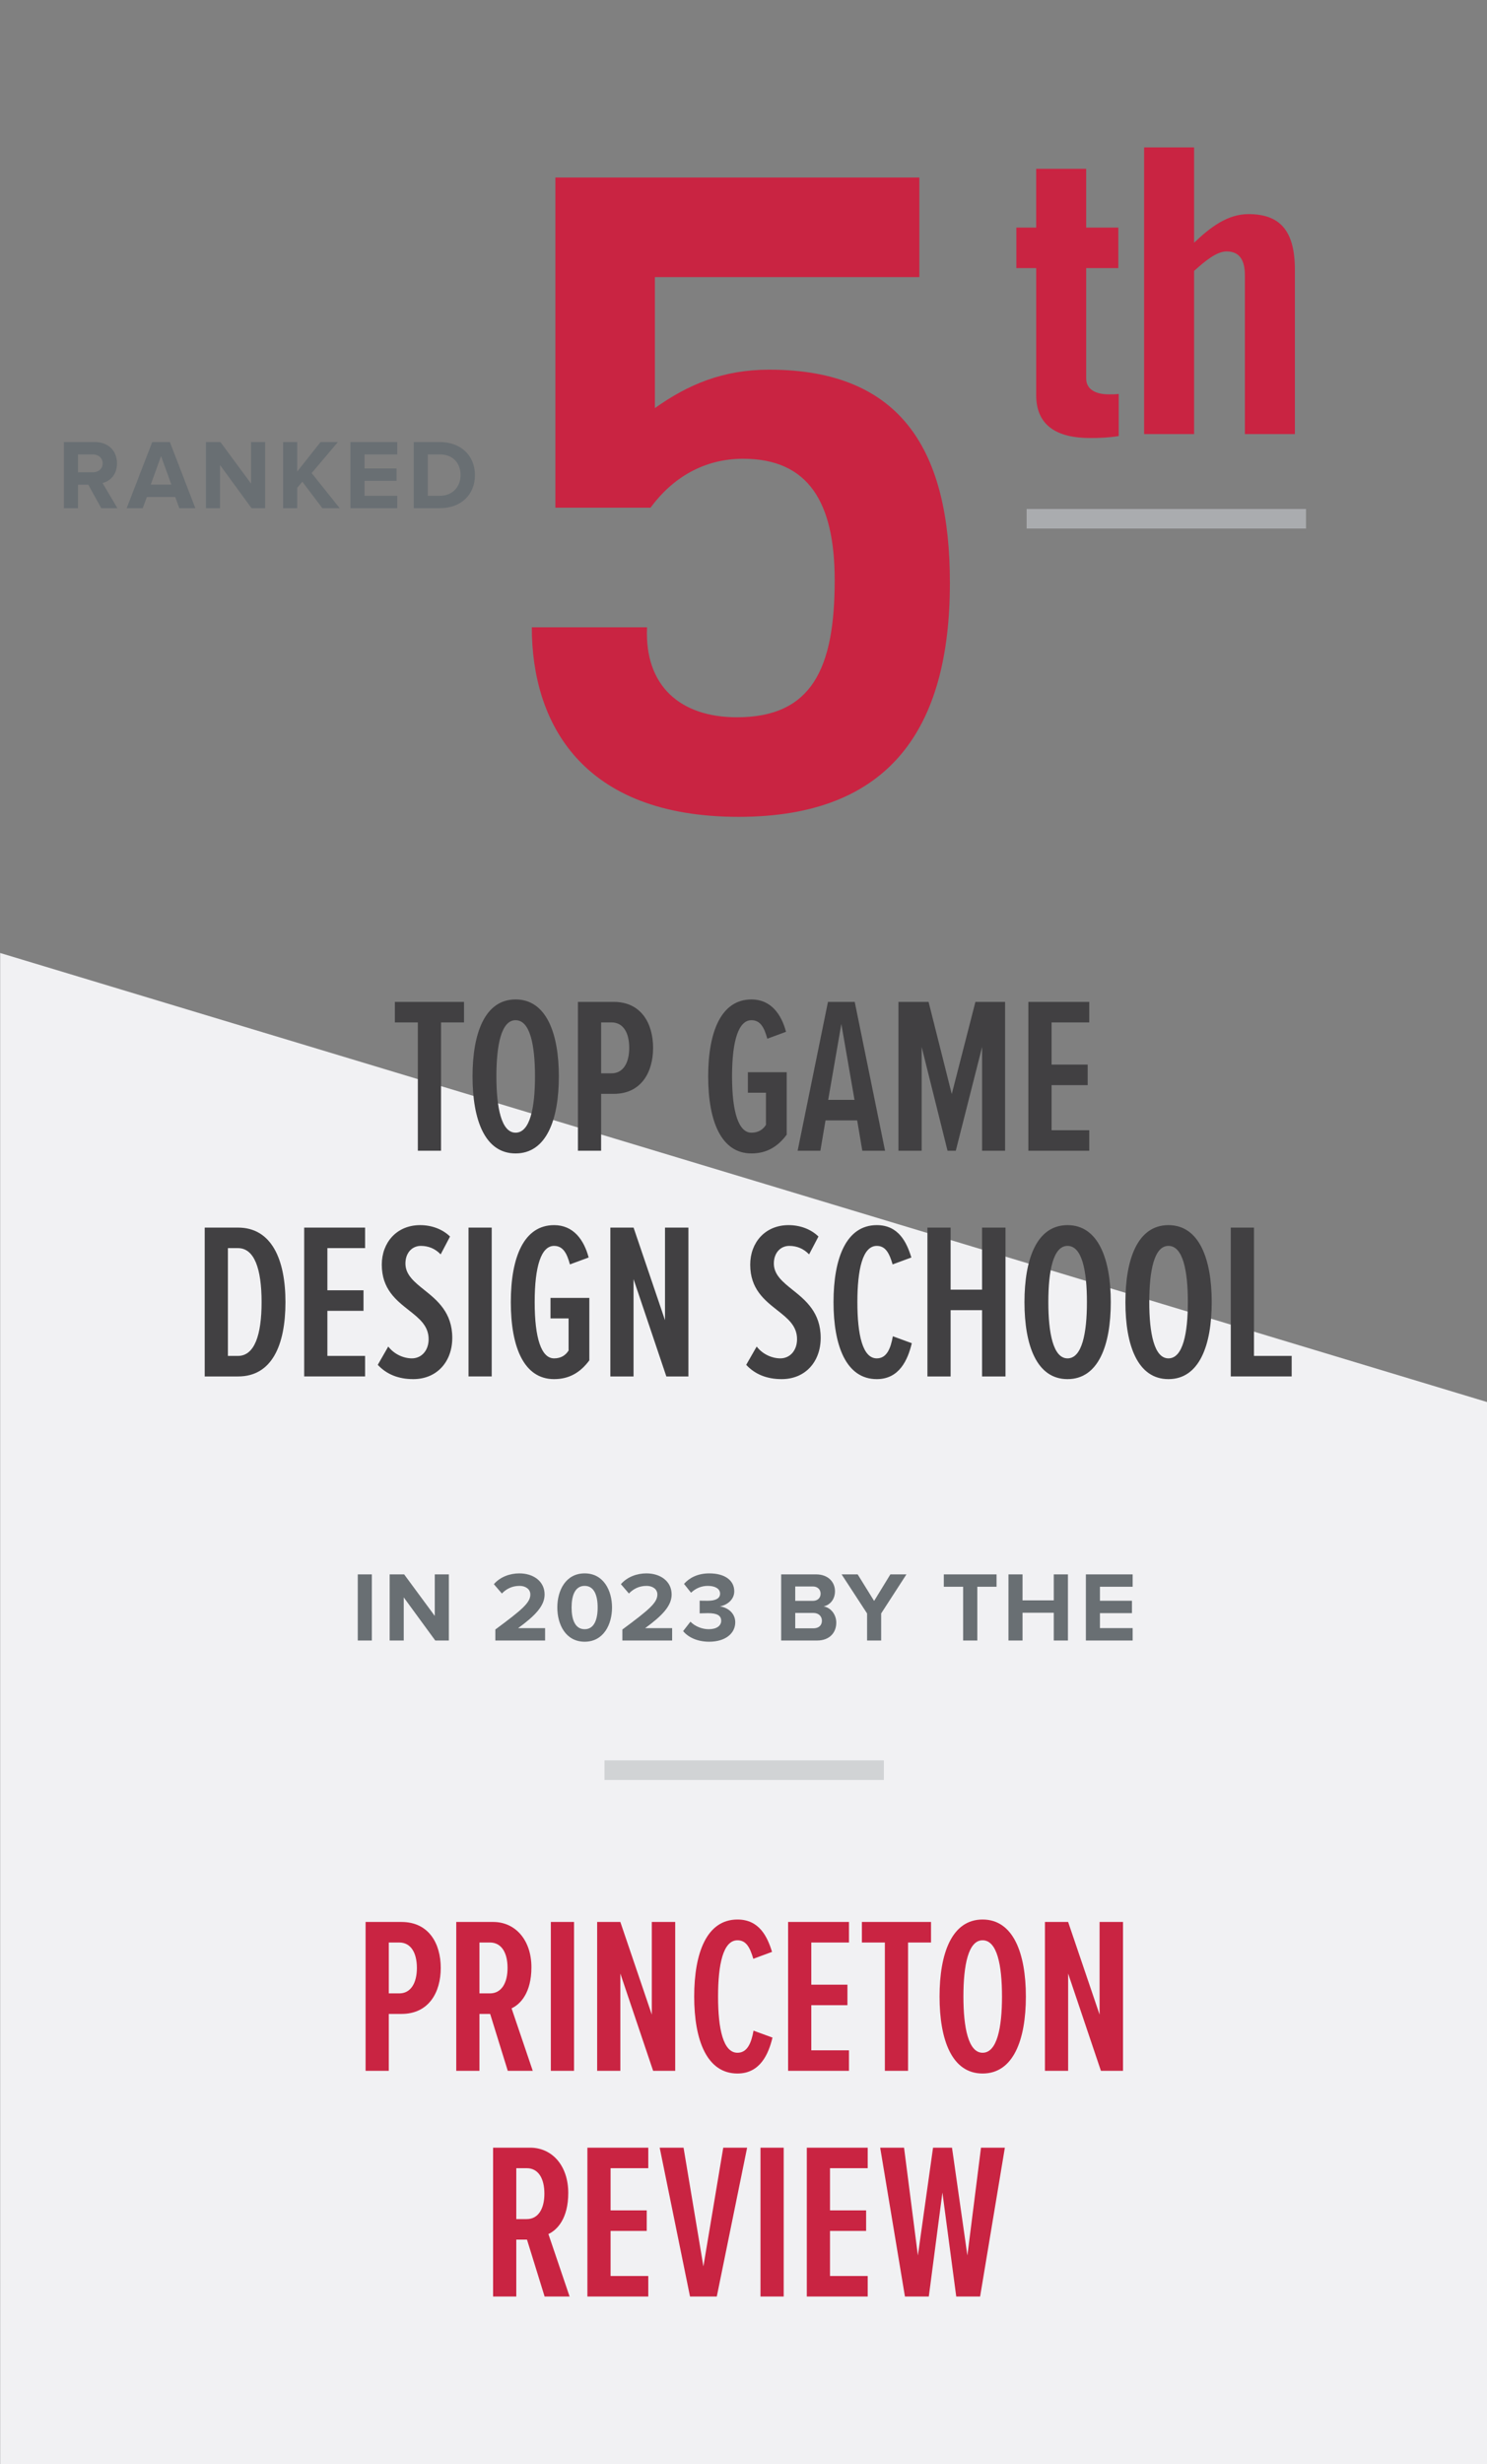 <svg xmlns="http://www.w3.org/2000/svg" viewBox="0 0 600 993.667" xmlns:v="https://vecta.io/nano"><rect x="0" y="0" width="600" height="993.667" fill="#808080" stroke="none"/><path d="M600.065 565.381l-600-181.089v609.375h600V565.381z" fill="#f1f1f3"/><path d="M243.913 709.867h112.725v7.887H243.913z" fill="#d1d3d5"/><path d="M168.599 412.29h-9.27v-8.279h27.898v8.279h-9.27v51.748h-9.359V412.29zm39.436-9.269c12.42 0 17.459 13.68 17.459 31.049 0 17.459-5.039 31.049-17.459 31.049s-17.369-13.59-17.369-31.049c0-17.369 4.949-31.049 17.369-31.049zm0 8.369c-5.76 0-7.739 9.99-7.739 22.68 0 12.509 1.979 22.679 7.739 22.679 5.85 0 7.83-10.17 7.83-22.679 0-12.689-1.98-22.68-7.83-22.68zm25.155-7.379h14.489c10.979 0 15.84 8.64 15.84 18.539s-4.86 18.539-15.84 18.539h-5.13v22.949h-9.359v-60.027zm13.59 8.279h-4.23v20.52h4.23c4.68 0 7.109-4.23 7.109-10.26 0-6.12-2.43-10.26-7.109-10.26zm56.43-9.269c7.829 0 12.059 5.939 13.949 13.049l-7.56 2.79c-1.17-4.319-2.7-7.47-6.39-7.47-5.13 0-7.83 8.01-7.83 22.68 0 14.579 2.7 22.679 7.83 22.679 2.699 0 4.59-1.17 5.85-3.149v-12.96h-7.29v-8.279h15.659v25.199c-3.6 4.859-8.1 7.56-14.219 7.56-12.06 0-17.46-12.689-17.46-31.049s5.4-31.049 17.46-31.049zm42.659 48.778H333.09l-2.07 12.239h-9.18l12.24-60.027h10.799l12.24 60.027h-9.18l-2.07-12.239zm-11.699-8.28h10.619l-5.31-30.599-5.31 30.599zm62.106-21.33l-10.619 41.849h-3.33l-10.439-41.849v41.849h-9.359v-60.027h12.149l9.359 37.168 9.54-37.168h11.97v60.027h-9.271v-41.849zm18.666-18.178h24.569v8.279h-15.21v17.009h14.579v8.28h-14.579v18.179h15.21v8.28h-24.569v-60.027zM82.6 495.021h13.409c13.59 0 19.17 12.869 19.17 30.059 0 17.369-5.49 29.969-19.079 29.969H82.6v-60.027zm13.409 51.748c6.66 0 9.54-8.37 9.54-21.689 0-13.589-2.97-21.779-9.54-21.779h-4.05v43.469h4.05zm26.73-51.748h24.569v8.279h-15.21v17.01h14.58v8.279h-14.58v18.18h15.21v8.279h-24.569v-60.027zm33.92 47.968c2.34 3.061 6.12 4.771 9.54 4.771 3.869 0 6.749-3.15 6.749-7.74 0-5.399-3.779-8.369-8.01-11.699-5.129-4.05-10.889-8.55-10.889-18.359 0-8.819 5.939-15.93 15.479-15.93 4.681 0 9 1.62 12.06 4.59l-3.779 7.2c-2.25-2.34-4.95-3.42-8.01-3.42-3.51 0-6.21 2.79-6.21 7.109 0 4.5 3.51 7.38 7.56 10.62 5.31 4.229 11.34 9.18 11.34 19.349 0 9.63-6.21 16.649-15.749 16.649-6.03 0-10.8-1.979-14.31-5.76l4.229-7.38zm32.381-47.968h9.359v60.027h-9.359v-60.027zm34.531-.99c7.83 0 12.06 5.94 13.949 13.05l-7.56 2.79c-1.17-4.32-2.699-7.47-6.39-7.47-5.13 0-7.829 8.01-7.829 22.679 0 14.58 2.699 22.68 7.829 22.68 2.7 0 4.59-1.17 5.85-3.15v-12.959h-7.289v-8.28h15.659v25.199c-3.6 4.859-8.1 7.56-14.22 7.56-12.06 0-17.459-12.689-17.459-31.049s5.399-31.049 17.459-31.049zm32.068 21.78v39.238h-9.359v-60.027h9.359l12.689 37.349v-37.349h9.449v60.027h-8.909l-13.229-39.238zm49.679 27.178c2.34 3.061 6.119 4.771 9.539 4.771 3.87 0 6.75-3.15 6.75-7.74 0-5.399-3.78-8.369-8.01-11.699-5.13-4.05-10.89-8.55-10.89-18.359 0-8.819 5.939-15.93 15.479-15.93 4.68 0 8.999 1.62 12.06 4.59l-3.78 7.2c-2.25-2.34-4.95-3.42-8.01-3.42-3.51 0-6.21 2.79-6.21 7.109 0 4.5 3.51 7.38 7.561 10.62 5.31 4.229 11.339 9.18 11.339 19.349 0 9.63-6.21 16.649-15.749 16.649-6.029 0-10.8-1.979-14.31-5.76l4.23-7.38zm31.004-17.909c0-17.729 5.13-31.049 17.459-31.049 8.819 0 12.06 6.93 13.949 13.05l-7.56 2.79c-1.35-4.59-2.88-7.47-6.39-7.47-5.76 0-7.83 9.63-7.83 22.679s2.07 22.68 7.83 22.68c3.96 0 5.58-3.87 6.479-8.91l7.649 2.79c-1.619 6.75-5.039 14.489-14.129 14.489-12.329 0-17.459-13.409-17.459-31.049zm59.938 3.24h-12.689v26.729h-9.359v-60.027h9.359v25.019h12.689v-25.019h9.45v60.027h-9.45V528.32zm34.479-34.289c12.419 0 17.459 13.68 17.459 31.049 0 17.46-5.04 31.049-17.459 31.049S413.37 542.54 413.37 525.08c0-17.369 4.949-31.049 17.369-31.049zm0 8.37c-5.76 0-7.74 9.989-7.74 22.679 0 12.51 1.98 22.68 7.74 22.68 5.85 0 7.829-10.17 7.829-22.68 0-12.689-1.979-22.679-7.829-22.679zm40.725-8.37c12.419 0 17.459 13.68 17.459 31.049 0 17.46-5.04 31.049-17.459 31.049s-17.369-13.589-17.369-31.049c0-17.369 4.949-31.049 17.369-31.049zm0 8.37c-5.76 0-7.74 9.989-7.74 22.679 0 12.51 1.98 22.68 7.74 22.68 5.85 0 7.829-10.17 7.829-22.68 0-12.689-1.979-22.679-7.829-22.679zm25.155-7.38h9.359v51.748h15.21v8.279h-24.569v-60.027z" fill="#414042"/><path d="M147.513 775.029h14.489c10.979 0 15.839 8.64 15.839 18.539s-4.859 18.539-15.839 18.539h-5.13v22.949h-9.359v-60.027zm13.589 8.279h-4.229v20.52h4.229c4.68 0 7.11-4.229 7.11-10.26 0-6.119-2.431-10.26-7.11-10.26zm36.674 28.799h-4.319v22.949h-9.359v-60.027h14.939c8.909 0 15.389 7.29 15.389 18.27 0 10.35-4.5 14.939-8.01 16.559l8.55 25.199h-10.079l-7.11-22.949zm-.09-28.799h-4.229v20.52h4.229c4.68 0 7.11-4.229 7.11-10.26 0-6.119-2.431-10.26-7.11-10.26zm24.579-8.279h9.359v60.027h-9.359v-60.027zm28.042 20.789v39.238h-9.359v-60.027h9.359l12.689 37.349v-37.349h9.449v60.027h-8.909l-13.229-39.238zm29.8 9.27c0-17.729 5.13-31.049 17.459-31.049 8.819 0 12.06 6.93 13.949 13.05l-7.56 2.79c-1.35-4.59-2.88-7.47-6.39-7.47-5.76 0-7.829 9.63-7.829 22.679s2.069 22.68 7.829 22.68c3.96 0 5.58-3.87 6.479-8.91l7.649 2.79c-1.619 6.75-5.039 14.489-14.129 14.489-12.329 0-17.459-13.409-17.459-31.049zm37.889-30.059h24.569v8.279h-15.21v17.01h14.579v8.279h-14.579v18.18h15.21v8.279h-24.569v-60.027zm39.041 8.28h-9.27v-8.279h27.898v8.279h-9.27v51.748h-9.359v-51.748zm39.437-9.27c12.419 0 17.459 13.68 17.459 31.049 0 17.46-5.04 31.049-17.459 31.049s-17.369-13.589-17.369-31.049c0-17.369 4.949-31.049 17.369-31.049zm0 8.37c-5.76 0-7.74 9.989-7.74 22.679 0 12.51 1.98 22.68 7.74 22.68 5.85 0 7.829-10.17 7.829-22.68 0-12.689-1.979-22.679-7.829-22.679zm34.515 13.409v39.238h-9.359v-60.027h9.359l12.689 37.349v-37.349h9.45v60.027h-8.91l-13.229-39.238zM212.64 903.119h-4.319v22.949h-9.359v-60.027h14.939c8.909 0 15.389 7.289 15.389 18.269 0 10.35-4.5 14.939-8.01 16.56l8.55 25.199h-10.079l-7.11-22.949zm-.09-28.799h-4.229v20.52h4.229c4.68 0 7.11-4.23 7.11-10.26 0-6.12-2.431-10.26-7.11-10.26zm24.462-8.279h24.568v8.279h-15.209v17.009h14.579v8.28h-14.579v18.179h15.209v8.28h-24.568v-60.027zm29.168 0h9.629l8.01 47.878 8.01-47.878h9.63l-12.239 60.027h-10.8l-12.239-60.027zm40.678 0h9.359v60.027h-9.359v-60.027zm18.684 0h24.569v8.279h-15.21v17.009h14.579v8.28h-14.579v18.179h15.21v8.28h-24.569v-60.027zm54.718 18.089l-5.49 41.938h-9.629l-9.99-60.027h9.63l5.58 43.468 6.119-43.468h7.65l6.209 43.468 5.49-43.468h9.63l-9.99 60.027h-9.63l-5.579-41.938z" fill="#c92442"/><path d="M144.363 661.535V634.86h5.679v26.675h-5.679zm31.265 0l-12.718-17.396v17.396h-5.679V634.86h5.839l12.357 16.757V634.86h5.68v26.675h-5.479zm24.243 0v-4.439c10.918-8.078 14.117-10.838 14.117-14.117 0-2.319-2.12-3.479-4.319-3.479-3.039 0-5.359 1.2-7.159 3.079l-3.239-3.759c2.6-3 6.56-4.359 10.278-4.359 5.68 0 10.198 3.199 10.198 8.519 0 4.56-3.759 8.519-10.678 13.558h10.878v4.999h-20.076zm25.003-13.317c0-6.879 3.399-13.758 11.038-13.758 7.599 0 11.038 6.879 11.038 13.758s-3.439 13.798-11.038 13.798c-7.639 0-11.038-6.919-11.038-13.798zm16.277 0c0-4.919-1.439-8.719-5.239-8.719-3.839 0-5.279 3.8-5.279 8.719s1.44 8.759 5.279 8.759c3.8 0 5.239-3.84 5.239-8.759zm9.979 13.317v-4.439c10.918-8.078 14.117-10.838 14.117-14.117 0-2.319-2.119-3.479-4.318-3.479-3.04 0-5.359 1.2-7.159 3.079l-3.239-3.759c2.6-3 6.559-4.359 10.278-4.359 5.679 0 10.198 3.199 10.198 8.519 0 4.56-3.76 8.519-10.679 13.558h10.879v4.999H251.13zm24.508-3.799l2.959-3.8c1.84 1.92 4.76 3.04 7.359 3.04 3.239 0 5.039-1.4 5.039-3.399 0-2.12-1.64-3.08-5.359-3.08l-3.319.08v-5.119c.479.04 2.319.04 3.319.04 2.96 0 4.919-.88 4.919-2.84 0-2.119-2.159-3.159-4.959-3.159-2.56 0-4.879.96-6.759 2.76l-2.84-3.56c2.16-2.439 5.52-4.239 10.198-4.239 6.239 0 10.079 2.8 10.079 7.238 0 3.36-2.88 5.56-5.84 6.079 2.72.28 6.239 2.4 6.239 6.399 0 4.599-4.119 7.839-10.519 7.839-4.919 0-8.558-1.88-10.518-4.279zm39.558 3.799V634.86h14.037c5.08 0 7.679 3.239 7.679 6.799 0 3.359-2.079 5.599-4.599 6.118 2.84.44 5.119 3.2 5.119 6.56 0 3.999-2.68 7.198-7.759 7.198h-14.478zm15.917-18.877c0-1.68-1.199-2.919-3.119-2.919h-7.119v5.799h7.119c1.92 0 3.119-1.2 3.119-2.88zm.521 10.879c0-1.68-1.2-3.12-3.439-3.12h-7.319v6.199h7.319c2.159 0 3.439-1.16 3.439-3.079zm18.232 7.998v-10.918l-10.278-15.757h6.479l6.639 10.718 6.559-10.718h6.479l-10.198 15.757v10.918h-5.68zm38.761 0v-21.676h-7.799v-4.999h21.276v4.999h-7.759v21.676h-5.719zm36.564 0v-11.198h-12.598v11.198h-5.679V634.86h5.679v10.478h12.598V634.86h5.72v26.675h-5.72zm12.955 0V634.86h18.877v4.999h-13.198v5.639h12.918v4.999h-12.918v6.039h13.198v4.999h-18.877z" fill="#696f73"/><path d="M261.075 252.966c-1.057 23.597 13.384 36.275 36.275 36.275 30.289 0 39.445-19.723 39.445-55.294 0-31.345-10.565-48.954-36.979-48.954-15.849 0-28.527 7.748-37.332 19.723h-38.389V71.589h146.862v40.149H264.244v52.828c13.383-9.509 27.471-15.496 46.137-15.496 54.237 0 72.903 33.81 72.903 85.934 0 58.815-24.301 94.387-85.229 94.387-63.395 0-83.469-38.037-83.469-76.425h46.488zm149.02-144.855V91.782h8.005V68.088h20.172v23.694h12.968v16.329h-12.968v44.507c0 4.322 3.682 6.404 9.125 6.404 1.441 0 2.722 0 4.002-.16v16.97c-3.842.641-7.684.801-11.526.801-13.128 0-21.772-4.803-21.772-17.291v-51.23h-8.005zm51.548 66.92V59.442h20.172v38.423c6.725-6.403 13.608-11.526 21.934-11.526 12.327 0 18.731 6.243 18.731 22.413v66.279h-20.173v-64.038c0-5.763-1.921-9.605-7.364-9.605-4.162 0-8.805 4.002-13.128 7.845v65.799h-20.172z" fill="#c92442"/><path d="M414.245 205.247H526.97v7.887H414.245z" fill="#aaacaf"/><path d="M40.858 204.927l-5.239-9.479H31.46v9.479h-5.679v-26.675h12.478c5.56 0 8.959 3.639 8.959 8.598 0 4.72-2.96 7.239-5.84 7.919l5.999 10.158h-6.519zm.56-18.077c0-2.239-1.72-3.599-3.999-3.599H31.46v7.198h5.959c2.279 0 3.999-1.359 3.999-3.6zm30.928 18.077l-1.64-4.519H59.268l-1.68 4.519h-6.479l10.318-26.675h7.119l10.277 26.675h-6.479zm-7.358-20.996l-4.159 11.478h8.318l-4.159-11.478zm36.514 20.996l-12.719-17.396v17.396h-5.679v-26.675h5.839l12.358 16.757v-16.757h5.679v26.675h-5.479zm28.571 0l-8.078-10.678-2.08 2.479v8.198h-5.679v-26.675h5.679v11.918l9.438-11.918h6.999l-10.599 12.518 11.318 14.157h-6.999zm11.339 0v-26.675h18.877v4.999h-13.198v5.639h12.918v4.999h-12.918v6.039h13.198v4.999h-18.877zm25.543 0v-26.675h10.519c8.358 0 14.157 5.318 14.157 13.357s-5.799 13.317-14.157 13.317h-10.519zm18.877-13.317c0-4.72-2.88-8.358-8.358-8.358h-4.84v16.677h4.84c5.279 0 8.358-3.799 8.358-8.318z" fill="#696f73"/></svg>